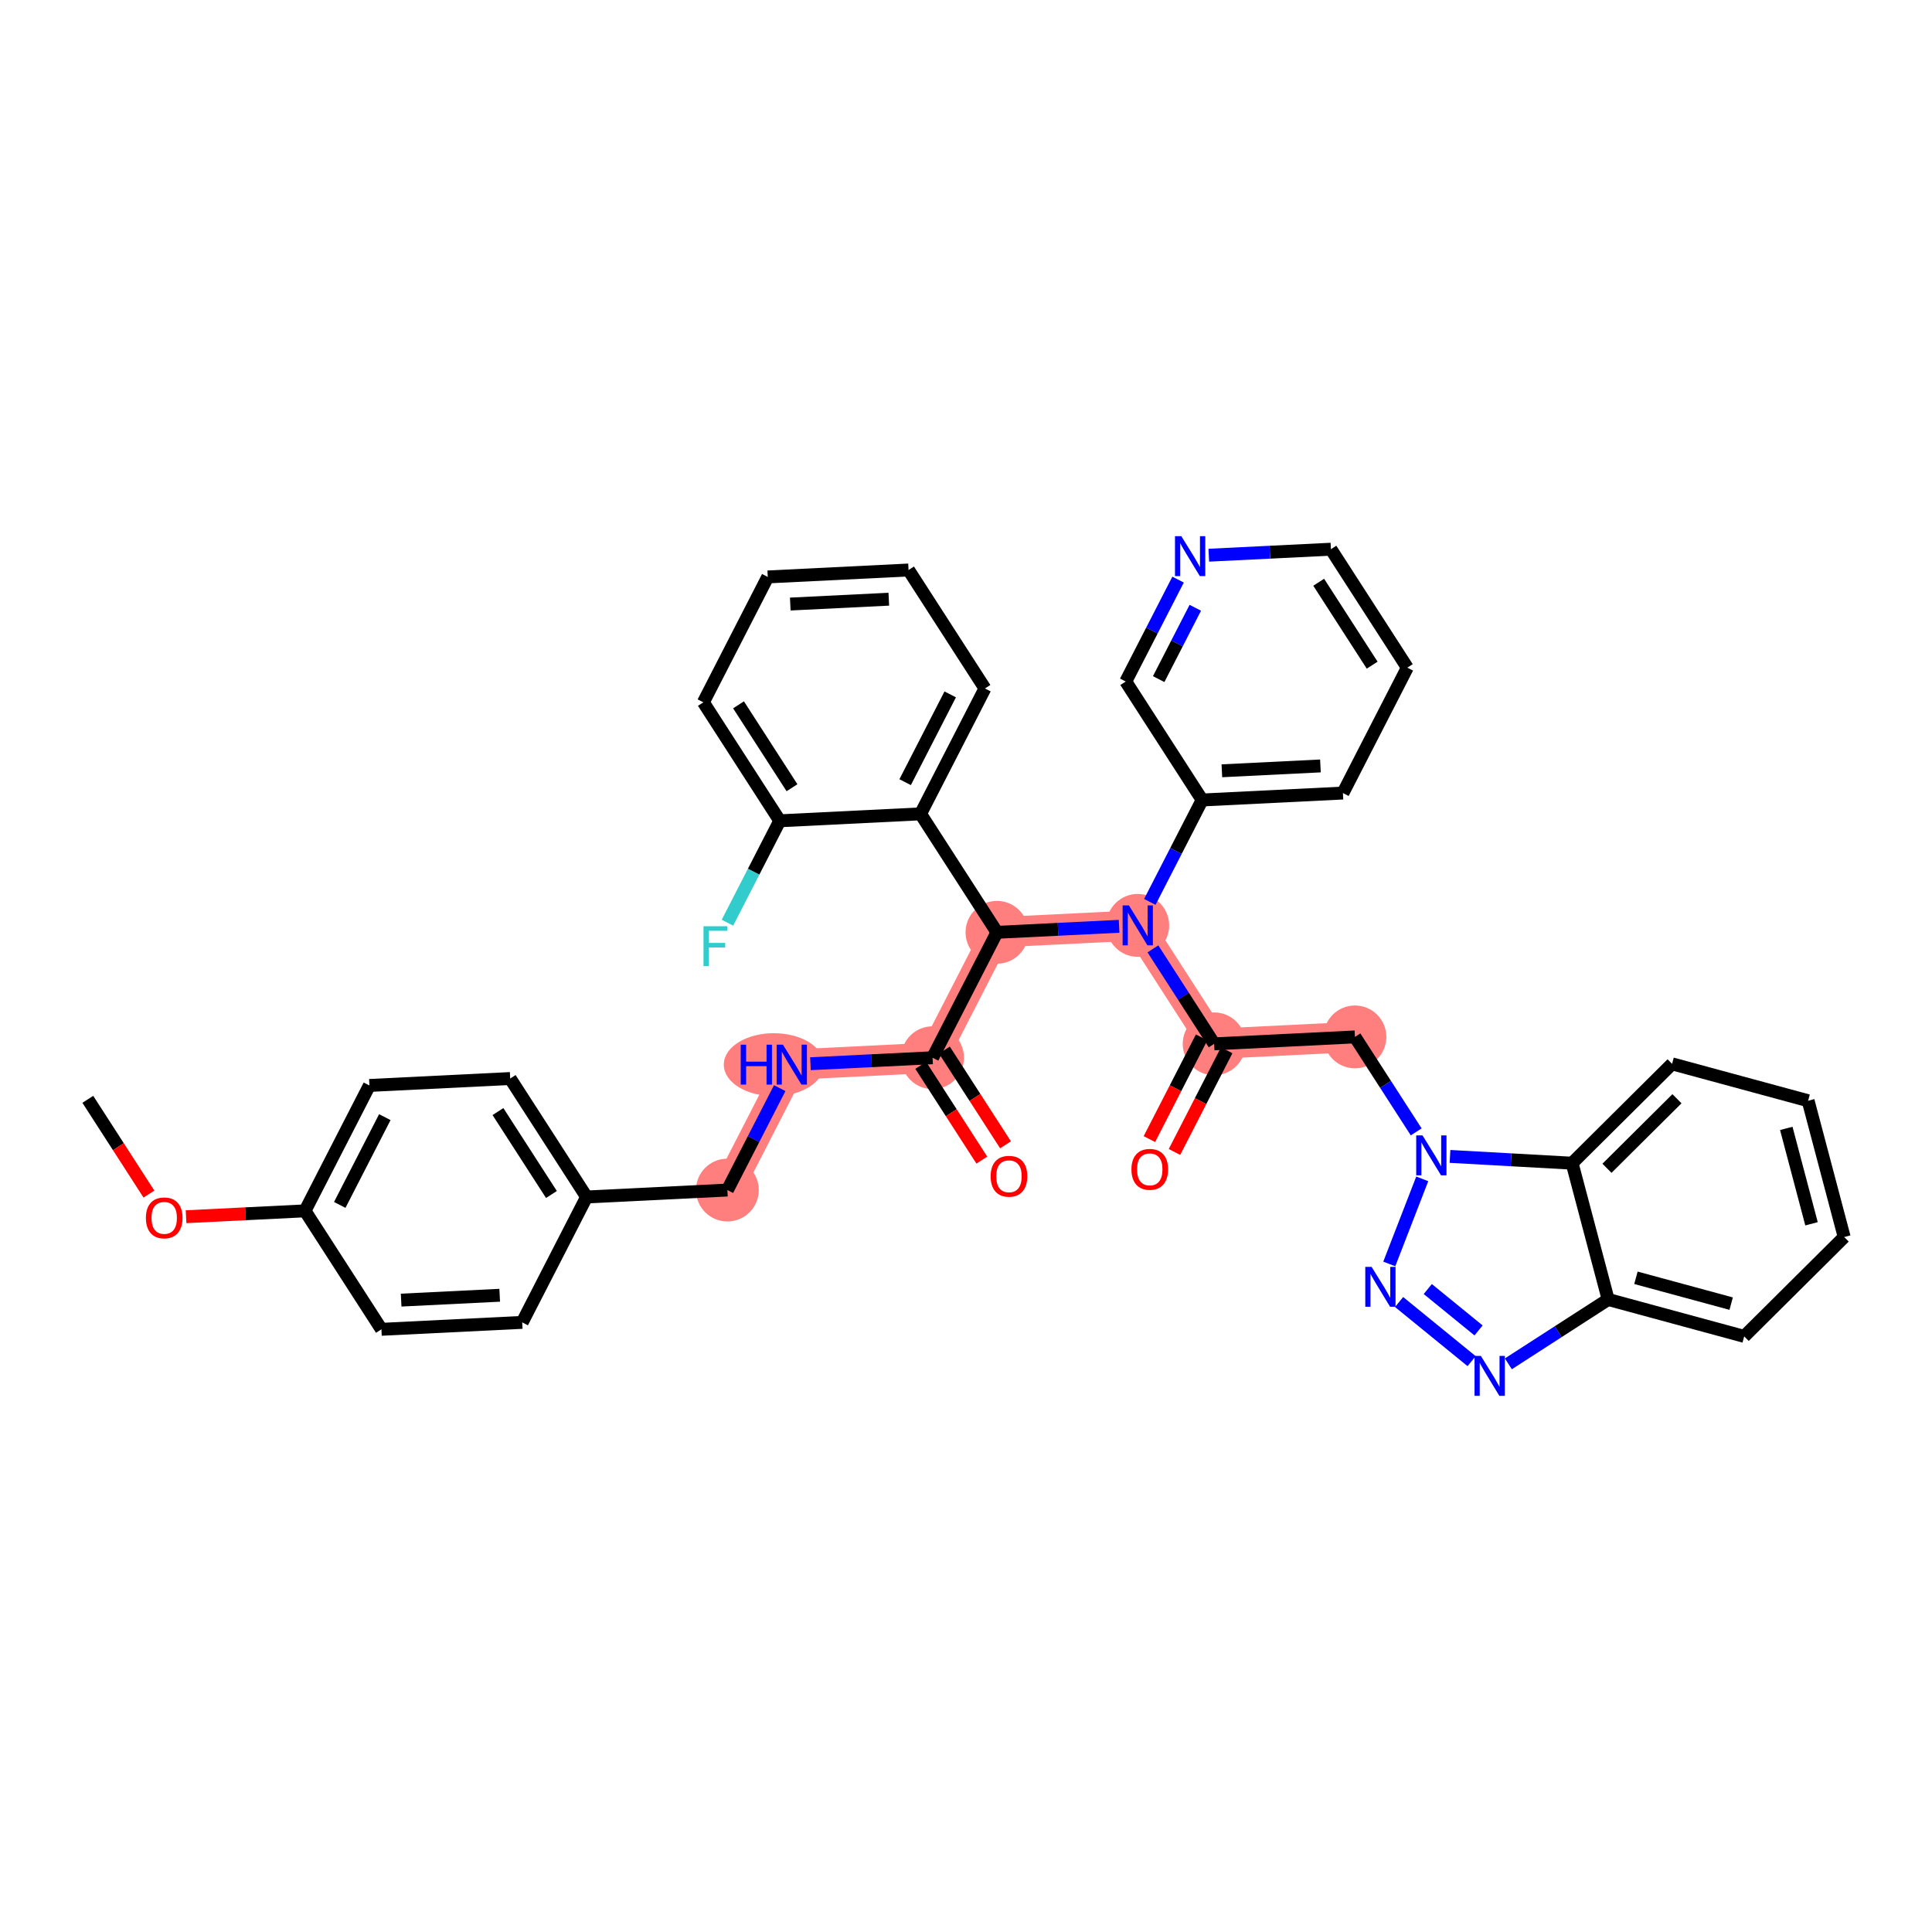 <?xml version='1.0' encoding='iso-8859-1'?>
<svg version='1.1' baseProfile='full'
              xmlns='http://www.w3.org/2000/svg'
                      xmlns:rdkit='http://www.rdkit.org/xml'
                      xmlns:xlink='http://www.w3.org/1999/xlink'
                  xml:space='preserve'
width='300px' height='300px' viewBox='0 0 300 300'>
<!-- END OF HEADER -->
<rect style='opacity:1.0;fill:#FFFFFF;stroke:none' width='300' height='300' x='0' y='0'> </rect>
<rect style='opacity:1.0;fill:#FFFFFF;stroke:none' width='300' height='300' x='0' y='0'> </rect>
<path d='M 112.948,184.79 L 122.947,165.318' style='fill:none;fill-rule:evenodd;stroke:#FF7F7F;stroke-width:4.7px;stroke-linecap:butt;stroke-linejoin:miter;stroke-opacity:1' />
<path d='M 122.947,165.318 L 144.809,164.242' style='fill:none;fill-rule:evenodd;stroke:#FF7F7F;stroke-width:4.7px;stroke-linecap:butt;stroke-linejoin:miter;stroke-opacity:1' />
<path d='M 144.809,164.242 L 154.808,144.77' style='fill:none;fill-rule:evenodd;stroke:#FF7F7F;stroke-width:4.7px;stroke-linecap:butt;stroke-linejoin:miter;stroke-opacity:1' />
<path d='M 154.808,144.77 L 176.67,143.693' style='fill:none;fill-rule:evenodd;stroke:#FF7F7F;stroke-width:4.7px;stroke-linecap:butt;stroke-linejoin:miter;stroke-opacity:1' />
<path d='M 176.67,143.693 L 188.533,162.088' style='fill:none;fill-rule:evenodd;stroke:#FF7F7F;stroke-width:4.7px;stroke-linecap:butt;stroke-linejoin:miter;stroke-opacity:1' />
<path d='M 188.533,162.088 L 210.395,161.011' style='fill:none;fill-rule:evenodd;stroke:#FF7F7F;stroke-width:4.7px;stroke-linecap:butt;stroke-linejoin:miter;stroke-opacity:1' />
<ellipse cx='112.948' cy='184.79' rx='4.378' ry='4.378'  style='fill:#FF7F7F;fill-rule:evenodd;stroke:#FF7F7F;stroke-width:1.0px;stroke-linecap:butt;stroke-linejoin:miter;stroke-opacity:1' />
<ellipse cx='120.158' cy='165.318' rx='7.268' ry='4.383'  style='fill:#FF7F7F;fill-rule:evenodd;stroke:#FF7F7F;stroke-width:1.0px;stroke-linecap:butt;stroke-linejoin:miter;stroke-opacity:1' />
<ellipse cx='144.809' cy='164.242' rx='4.378' ry='4.378'  style='fill:#FF7F7F;fill-rule:evenodd;stroke:#FF7F7F;stroke-width:1.0px;stroke-linecap:butt;stroke-linejoin:miter;stroke-opacity:1' />
<ellipse cx='154.808' cy='144.77' rx='4.378' ry='4.378'  style='fill:#FF7F7F;fill-rule:evenodd;stroke:#FF7F7F;stroke-width:1.0px;stroke-linecap:butt;stroke-linejoin:miter;stroke-opacity:1' />
<ellipse cx='176.67' cy='143.693' rx='4.378' ry='4.383'  style='fill:#FF7F7F;fill-rule:evenodd;stroke:#FF7F7F;stroke-width:1.0px;stroke-linecap:butt;stroke-linejoin:miter;stroke-opacity:1' />
<ellipse cx='188.533' cy='162.088' rx='4.378' ry='4.378'  style='fill:#FF7F7F;fill-rule:evenodd;stroke:#FF7F7F;stroke-width:1.0px;stroke-linecap:butt;stroke-linejoin:miter;stroke-opacity:1' />
<ellipse cx='210.395' cy='161.011' rx='4.378' ry='4.378'  style='fill:#FF7F7F;fill-rule:evenodd;stroke:#FF7F7F;stroke-width:1.0px;stroke-linecap:butt;stroke-linejoin:miter;stroke-opacity:1' />
<path class='bond-0 atom-0 atom-1' d='M 13.636,170.702 L 18.381,178.059' style='fill:none;fill-rule:evenodd;stroke:#000000;stroke-width:2.0px;stroke-linecap:butt;stroke-linejoin:miter;stroke-opacity:1' />
<path class='bond-0 atom-0 atom-1' d='M 18.381,178.059 L 23.125,185.415' style='fill:none;fill-rule:evenodd;stroke:#FF0000;stroke-width:2.0px;stroke-linecap:butt;stroke-linejoin:miter;stroke-opacity:1' />
<path class='bond-1 atom-1 atom-2' d='M 28.893,188.93 L 38.127,188.475' style='fill:none;fill-rule:evenodd;stroke:#FF0000;stroke-width:2.0px;stroke-linecap:butt;stroke-linejoin:miter;stroke-opacity:1' />
<path class='bond-1 atom-1 atom-2' d='M 38.127,188.475 L 47.362,188.02' style='fill:none;fill-rule:evenodd;stroke:#000000;stroke-width:2.0px;stroke-linecap:butt;stroke-linejoin:miter;stroke-opacity:1' />
<path class='bond-2 atom-2 atom-3' d='M 47.362,188.02 L 57.361,168.549' style='fill:none;fill-rule:evenodd;stroke:#000000;stroke-width:2.0px;stroke-linecap:butt;stroke-linejoin:miter;stroke-opacity:1' />
<path class='bond-2 atom-2 atom-3' d='M 52.756,187.099 L 59.755,173.469' style='fill:none;fill-rule:evenodd;stroke:#000000;stroke-width:2.0px;stroke-linecap:butt;stroke-linejoin:miter;stroke-opacity:1' />
<path class='bond-38 atom-38 atom-2' d='M 59.226,206.415 L 47.362,188.02' style='fill:none;fill-rule:evenodd;stroke:#000000;stroke-width:2.0px;stroke-linecap:butt;stroke-linejoin:miter;stroke-opacity:1' />
<path class='bond-3 atom-3 atom-4' d='M 57.361,168.549 L 79.223,167.472' style='fill:none;fill-rule:evenodd;stroke:#000000;stroke-width:2.0px;stroke-linecap:butt;stroke-linejoin:miter;stroke-opacity:1' />
<path class='bond-4 atom-4 atom-5' d='M 79.223,167.472 L 91.086,185.867' style='fill:none;fill-rule:evenodd;stroke:#000000;stroke-width:2.0px;stroke-linecap:butt;stroke-linejoin:miter;stroke-opacity:1' />
<path class='bond-4 atom-4 atom-5' d='M 77.323,172.604 L 85.628,185.48' style='fill:none;fill-rule:evenodd;stroke:#000000;stroke-width:2.0px;stroke-linecap:butt;stroke-linejoin:miter;stroke-opacity:1' />
<path class='bond-5 atom-5 atom-6' d='M 91.086,185.867 L 112.948,184.79' style='fill:none;fill-rule:evenodd;stroke:#000000;stroke-width:2.0px;stroke-linecap:butt;stroke-linejoin:miter;stroke-opacity:1' />
<path class='bond-36 atom-5 atom-37' d='M 91.086,185.867 L 81.088,205.338' style='fill:none;fill-rule:evenodd;stroke:#000000;stroke-width:2.0px;stroke-linecap:butt;stroke-linejoin:miter;stroke-opacity:1' />
<path class='bond-6 atom-6 atom-7' d='M 112.948,184.79 L 117.011,176.878' style='fill:none;fill-rule:evenodd;stroke:#000000;stroke-width:2.0px;stroke-linecap:butt;stroke-linejoin:miter;stroke-opacity:1' />
<path class='bond-6 atom-6 atom-7' d='M 117.011,176.878 L 121.074,168.965' style='fill:none;fill-rule:evenodd;stroke:#0000FF;stroke-width:2.0px;stroke-linecap:butt;stroke-linejoin:miter;stroke-opacity:1' />
<path class='bond-7 atom-7 atom-8' d='M 125.845,165.176 L 135.327,164.709' style='fill:none;fill-rule:evenodd;stroke:#0000FF;stroke-width:2.0px;stroke-linecap:butt;stroke-linejoin:miter;stroke-opacity:1' />
<path class='bond-7 atom-7 atom-8' d='M 135.327,164.709 L 144.809,164.242' style='fill:none;fill-rule:evenodd;stroke:#000000;stroke-width:2.0px;stroke-linecap:butt;stroke-linejoin:miter;stroke-opacity:1' />
<path class='bond-8 atom-8 atom-9' d='M 142.97,165.428 L 147.714,172.785' style='fill:none;fill-rule:evenodd;stroke:#000000;stroke-width:2.0px;stroke-linecap:butt;stroke-linejoin:miter;stroke-opacity:1' />
<path class='bond-8 atom-8 atom-9' d='M 147.714,172.785 L 152.459,180.141' style='fill:none;fill-rule:evenodd;stroke:#FF0000;stroke-width:2.0px;stroke-linecap:butt;stroke-linejoin:miter;stroke-opacity:1' />
<path class='bond-8 atom-8 atom-9' d='M 146.649,163.055 L 151.393,170.412' style='fill:none;fill-rule:evenodd;stroke:#000000;stroke-width:2.0px;stroke-linecap:butt;stroke-linejoin:miter;stroke-opacity:1' />
<path class='bond-8 atom-8 atom-9' d='M 151.393,170.412 L 156.138,177.768' style='fill:none;fill-rule:evenodd;stroke:#FF0000;stroke-width:2.0px;stroke-linecap:butt;stroke-linejoin:miter;stroke-opacity:1' />
<path class='bond-9 atom-8 atom-10' d='M 144.809,164.242 L 154.808,144.77' style='fill:none;fill-rule:evenodd;stroke:#000000;stroke-width:2.0px;stroke-linecap:butt;stroke-linejoin:miter;stroke-opacity:1' />
<path class='bond-10 atom-10 atom-11' d='M 154.808,144.77 L 142.944,126.375' style='fill:none;fill-rule:evenodd;stroke:#000000;stroke-width:2.0px;stroke-linecap:butt;stroke-linejoin:miter;stroke-opacity:1' />
<path class='bond-17 atom-10 atom-18' d='M 154.808,144.77 L 164.29,144.303' style='fill:none;fill-rule:evenodd;stroke:#000000;stroke-width:2.0px;stroke-linecap:butt;stroke-linejoin:miter;stroke-opacity:1' />
<path class='bond-17 atom-10 atom-18' d='M 164.29,144.303 L 173.772,143.836' style='fill:none;fill-rule:evenodd;stroke:#0000FF;stroke-width:2.0px;stroke-linecap:butt;stroke-linejoin:miter;stroke-opacity:1' />
<path class='bond-11 atom-11 atom-12' d='M 142.944,126.375 L 152.943,106.904' style='fill:none;fill-rule:evenodd;stroke:#000000;stroke-width:2.0px;stroke-linecap:butt;stroke-linejoin:miter;stroke-opacity:1' />
<path class='bond-11 atom-11 atom-12' d='M 140.55,121.455 L 147.549,107.825' style='fill:none;fill-rule:evenodd;stroke:#000000;stroke-width:2.0px;stroke-linecap:butt;stroke-linejoin:miter;stroke-opacity:1' />
<path class='bond-39 atom-16 atom-11' d='M 121.082,127.452 L 142.944,126.375' style='fill:none;fill-rule:evenodd;stroke:#000000;stroke-width:2.0px;stroke-linecap:butt;stroke-linejoin:miter;stroke-opacity:1' />
<path class='bond-12 atom-12 atom-13' d='M 152.943,106.904 L 141.079,88.509' style='fill:none;fill-rule:evenodd;stroke:#000000;stroke-width:2.0px;stroke-linecap:butt;stroke-linejoin:miter;stroke-opacity:1' />
<path class='bond-13 atom-13 atom-14' d='M 141.079,88.509 L 119.217,89.586' style='fill:none;fill-rule:evenodd;stroke:#000000;stroke-width:2.0px;stroke-linecap:butt;stroke-linejoin:miter;stroke-opacity:1' />
<path class='bond-13 atom-13 atom-14' d='M 138.015,93.043 L 122.712,93.797' style='fill:none;fill-rule:evenodd;stroke:#000000;stroke-width:2.0px;stroke-linecap:butt;stroke-linejoin:miter;stroke-opacity:1' />
<path class='bond-14 atom-14 atom-15' d='M 119.217,89.586 L 109.218,109.057' style='fill:none;fill-rule:evenodd;stroke:#000000;stroke-width:2.0px;stroke-linecap:butt;stroke-linejoin:miter;stroke-opacity:1' />
<path class='bond-15 atom-15 atom-16' d='M 109.218,109.057 L 121.082,127.452' style='fill:none;fill-rule:evenodd;stroke:#000000;stroke-width:2.0px;stroke-linecap:butt;stroke-linejoin:miter;stroke-opacity:1' />
<path class='bond-15 atom-15 atom-16' d='M 114.677,109.444 L 122.981,122.32' style='fill:none;fill-rule:evenodd;stroke:#000000;stroke-width:2.0px;stroke-linecap:butt;stroke-linejoin:miter;stroke-opacity:1' />
<path class='bond-16 atom-16 atom-17' d='M 121.082,127.452 L 117.019,135.365' style='fill:none;fill-rule:evenodd;stroke:#000000;stroke-width:2.0px;stroke-linecap:butt;stroke-linejoin:miter;stroke-opacity:1' />
<path class='bond-16 atom-16 atom-17' d='M 117.019,135.365 L 112.956,143.277' style='fill:none;fill-rule:evenodd;stroke:#33CCCC;stroke-width:2.0px;stroke-linecap:butt;stroke-linejoin:miter;stroke-opacity:1' />
<path class='bond-18 atom-18 atom-19' d='M 179.022,147.34 L 183.777,154.714' style='fill:none;fill-rule:evenodd;stroke:#0000FF;stroke-width:2.0px;stroke-linecap:butt;stroke-linejoin:miter;stroke-opacity:1' />
<path class='bond-18 atom-18 atom-19' d='M 183.777,154.714 L 188.533,162.088' style='fill:none;fill-rule:evenodd;stroke:#000000;stroke-width:2.0px;stroke-linecap:butt;stroke-linejoin:miter;stroke-opacity:1' />
<path class='bond-30 atom-18 atom-31' d='M 178.542,140.047 L 182.605,132.134' style='fill:none;fill-rule:evenodd;stroke:#0000FF;stroke-width:2.0px;stroke-linecap:butt;stroke-linejoin:miter;stroke-opacity:1' />
<path class='bond-30 atom-18 atom-31' d='M 182.605,132.134 L 186.668,124.222' style='fill:none;fill-rule:evenodd;stroke:#000000;stroke-width:2.0px;stroke-linecap:butt;stroke-linejoin:miter;stroke-opacity:1' />
<path class='bond-19 atom-19 atom-20' d='M 186.586,161.088 L 182.532,168.983' style='fill:none;fill-rule:evenodd;stroke:#000000;stroke-width:2.0px;stroke-linecap:butt;stroke-linejoin:miter;stroke-opacity:1' />
<path class='bond-19 atom-19 atom-20' d='M 182.532,168.983 L 178.478,176.878' style='fill:none;fill-rule:evenodd;stroke:#FF0000;stroke-width:2.0px;stroke-linecap:butt;stroke-linejoin:miter;stroke-opacity:1' />
<path class='bond-19 atom-19 atom-20' d='M 190.48,163.088 L 186.426,170.983' style='fill:none;fill-rule:evenodd;stroke:#000000;stroke-width:2.0px;stroke-linecap:butt;stroke-linejoin:miter;stroke-opacity:1' />
<path class='bond-19 atom-19 atom-20' d='M 186.426,170.983 L 182.372,178.878' style='fill:none;fill-rule:evenodd;stroke:#FF0000;stroke-width:2.0px;stroke-linecap:butt;stroke-linejoin:miter;stroke-opacity:1' />
<path class='bond-20 atom-19 atom-21' d='M 188.533,162.088 L 210.395,161.011' style='fill:none;fill-rule:evenodd;stroke:#000000;stroke-width:2.0px;stroke-linecap:butt;stroke-linejoin:miter;stroke-opacity:1' />
<path class='bond-21 atom-21 atom-22' d='M 210.395,161.011 L 215.151,168.385' style='fill:none;fill-rule:evenodd;stroke:#000000;stroke-width:2.0px;stroke-linecap:butt;stroke-linejoin:miter;stroke-opacity:1' />
<path class='bond-21 atom-21 atom-22' d='M 215.151,168.385 L 219.907,175.759' style='fill:none;fill-rule:evenodd;stroke:#0000FF;stroke-width:2.0px;stroke-linecap:butt;stroke-linejoin:miter;stroke-opacity:1' />
<path class='bond-22 atom-22 atom-23' d='M 220.846,183.053 L 215.726,196.267' style='fill:none;fill-rule:evenodd;stroke:#0000FF;stroke-width:2.0px;stroke-linecap:butt;stroke-linejoin:miter;stroke-opacity:1' />
<path class='bond-40 atom-30 atom-22' d='M 244.114,180.62 L 234.636,180.094' style='fill:none;fill-rule:evenodd;stroke:#000000;stroke-width:2.0px;stroke-linecap:butt;stroke-linejoin:miter;stroke-opacity:1' />
<path class='bond-40 atom-30 atom-22' d='M 234.636,180.094 L 225.157,179.567' style='fill:none;fill-rule:evenodd;stroke:#0000FF;stroke-width:2.0px;stroke-linecap:butt;stroke-linejoin:miter;stroke-opacity:1' />
<path class='bond-23 atom-23 atom-24' d='M 217.249,202.178 L 228.513,211.359' style='fill:none;fill-rule:evenodd;stroke:#0000FF;stroke-width:2.0px;stroke-linecap:butt;stroke-linejoin:miter;stroke-opacity:1' />
<path class='bond-23 atom-23 atom-24' d='M 221.704,200.162 L 229.589,206.588' style='fill:none;fill-rule:evenodd;stroke:#0000FF;stroke-width:2.0px;stroke-linecap:butt;stroke-linejoin:miter;stroke-opacity:1' />
<path class='bond-24 atom-24 atom-25' d='M 234.216,211.775 L 241.964,206.778' style='fill:none;fill-rule:evenodd;stroke:#0000FF;stroke-width:2.0px;stroke-linecap:butt;stroke-linejoin:miter;stroke-opacity:1' />
<path class='bond-24 atom-24 atom-25' d='M 241.964,206.778 L 249.713,201.781' style='fill:none;fill-rule:evenodd;stroke:#000000;stroke-width:2.0px;stroke-linecap:butt;stroke-linejoin:miter;stroke-opacity:1' />
<path class='bond-25 atom-25 atom-26' d='M 249.713,201.781 L 270.837,207.513' style='fill:none;fill-rule:evenodd;stroke:#000000;stroke-width:2.0px;stroke-linecap:butt;stroke-linejoin:miter;stroke-opacity:1' />
<path class='bond-25 atom-25 atom-26' d='M 254.028,198.416 L 268.815,202.428' style='fill:none;fill-rule:evenodd;stroke:#000000;stroke-width:2.0px;stroke-linecap:butt;stroke-linejoin:miter;stroke-opacity:1' />
<path class='bond-42 atom-30 atom-25' d='M 244.114,180.62 L 249.713,201.781' style='fill:none;fill-rule:evenodd;stroke:#000000;stroke-width:2.0px;stroke-linecap:butt;stroke-linejoin:miter;stroke-opacity:1' />
<path class='bond-26 atom-26 atom-27' d='M 270.837,207.513 L 286.364,192.084' style='fill:none;fill-rule:evenodd;stroke:#000000;stroke-width:2.0px;stroke-linecap:butt;stroke-linejoin:miter;stroke-opacity:1' />
<path class='bond-27 atom-27 atom-28' d='M 286.364,192.084 L 280.765,170.923' style='fill:none;fill-rule:evenodd;stroke:#000000;stroke-width:2.0px;stroke-linecap:butt;stroke-linejoin:miter;stroke-opacity:1' />
<path class='bond-27 atom-27 atom-28' d='M 281.292,190.029 L 277.373,175.217' style='fill:none;fill-rule:evenodd;stroke:#000000;stroke-width:2.0px;stroke-linecap:butt;stroke-linejoin:miter;stroke-opacity:1' />
<path class='bond-28 atom-28 atom-29' d='M 280.765,170.923 L 259.64,165.192' style='fill:none;fill-rule:evenodd;stroke:#000000;stroke-width:2.0px;stroke-linecap:butt;stroke-linejoin:miter;stroke-opacity:1' />
<path class='bond-29 atom-29 atom-30' d='M 259.64,165.192 L 244.114,180.62' style='fill:none;fill-rule:evenodd;stroke:#000000;stroke-width:2.0px;stroke-linecap:butt;stroke-linejoin:miter;stroke-opacity:1' />
<path class='bond-29 atom-29 atom-30' d='M 260.397,170.611 L 249.529,181.411' style='fill:none;fill-rule:evenodd;stroke:#000000;stroke-width:2.0px;stroke-linecap:butt;stroke-linejoin:miter;stroke-opacity:1' />
<path class='bond-31 atom-31 atom-32' d='M 186.668,124.222 L 208.53,123.145' style='fill:none;fill-rule:evenodd;stroke:#000000;stroke-width:2.0px;stroke-linecap:butt;stroke-linejoin:miter;stroke-opacity:1' />
<path class='bond-31 atom-31 atom-32' d='M 189.732,119.688 L 205.036,118.934' style='fill:none;fill-rule:evenodd;stroke:#000000;stroke-width:2.0px;stroke-linecap:butt;stroke-linejoin:miter;stroke-opacity:1' />
<path class='bond-41 atom-36 atom-31' d='M 174.805,105.827 L 186.668,124.222' style='fill:none;fill-rule:evenodd;stroke:#000000;stroke-width:2.0px;stroke-linecap:butt;stroke-linejoin:miter;stroke-opacity:1' />
<path class='bond-32 atom-32 atom-33' d='M 208.53,123.145 L 218.529,103.673' style='fill:none;fill-rule:evenodd;stroke:#000000;stroke-width:2.0px;stroke-linecap:butt;stroke-linejoin:miter;stroke-opacity:1' />
<path class='bond-33 atom-33 atom-34' d='M 218.529,103.673 L 206.665,85.279' style='fill:none;fill-rule:evenodd;stroke:#000000;stroke-width:2.0px;stroke-linecap:butt;stroke-linejoin:miter;stroke-opacity:1' />
<path class='bond-33 atom-33 atom-34' d='M 213.07,103.287 L 204.766,90.411' style='fill:none;fill-rule:evenodd;stroke:#000000;stroke-width:2.0px;stroke-linecap:butt;stroke-linejoin:miter;stroke-opacity:1' />
<path class='bond-34 atom-34 atom-35' d='M 206.665,85.279 L 197.183,85.746' style='fill:none;fill-rule:evenodd;stroke:#000000;stroke-width:2.0px;stroke-linecap:butt;stroke-linejoin:miter;stroke-opacity:1' />
<path class='bond-34 atom-34 atom-35' d='M 197.183,85.746 L 187.701,86.213' style='fill:none;fill-rule:evenodd;stroke:#0000FF;stroke-width:2.0px;stroke-linecap:butt;stroke-linejoin:miter;stroke-opacity:1' />
<path class='bond-35 atom-35 atom-36' d='M 182.931,90.002 L 178.868,97.915' style='fill:none;fill-rule:evenodd;stroke:#0000FF;stroke-width:2.0px;stroke-linecap:butt;stroke-linejoin:miter;stroke-opacity:1' />
<path class='bond-35 atom-35 atom-36' d='M 178.868,97.915 L 174.805,105.827' style='fill:none;fill-rule:evenodd;stroke:#000000;stroke-width:2.0px;stroke-linecap:butt;stroke-linejoin:miter;stroke-opacity:1' />
<path class='bond-35 atom-35 atom-36' d='M 185.606,94.376 L 182.762,99.914' style='fill:none;fill-rule:evenodd;stroke:#0000FF;stroke-width:2.0px;stroke-linecap:butt;stroke-linejoin:miter;stroke-opacity:1' />
<path class='bond-35 atom-35 atom-36' d='M 182.762,99.914 L 179.918,105.453' style='fill:none;fill-rule:evenodd;stroke:#000000;stroke-width:2.0px;stroke-linecap:butt;stroke-linejoin:miter;stroke-opacity:1' />
<path class='bond-37 atom-37 atom-38' d='M 81.088,205.338 L 59.226,206.415' style='fill:none;fill-rule:evenodd;stroke:#000000;stroke-width:2.0px;stroke-linecap:butt;stroke-linejoin:miter;stroke-opacity:1' />
<path class='bond-37 atom-37 atom-38' d='M 77.593,201.127 L 62.29,201.881' style='fill:none;fill-rule:evenodd;stroke:#000000;stroke-width:2.0px;stroke-linecap:butt;stroke-linejoin:miter;stroke-opacity:1' />
<path  class='atom-1' d='M 22.654 189.115
Q 22.654 187.626, 23.39 186.794
Q 24.125 185.963, 25.5 185.963
Q 26.875 185.963, 27.61 186.794
Q 28.346 187.626, 28.346 189.115
Q 28.346 190.621, 27.601 191.479
Q 26.857 192.328, 25.5 192.328
Q 24.134 192.328, 23.39 191.479
Q 22.654 190.629, 22.654 189.115
M 25.5 191.627
Q 26.445 191.627, 26.953 190.997
Q 27.47 190.358, 27.47 189.115
Q 27.47 187.898, 26.953 187.285
Q 26.445 186.663, 25.5 186.663
Q 24.554 186.663, 24.038 187.276
Q 23.53 187.889, 23.53 189.115
Q 23.53 190.367, 24.038 190.997
Q 24.554 191.627, 25.5 191.627
' fill='#FF0000'/>
<path  class='atom-7' d='M 115.019 162.219
L 115.859 162.219
L 115.859 164.854
L 119.029 164.854
L 119.029 162.219
L 119.869 162.219
L 119.869 168.418
L 119.029 168.418
L 119.029 165.555
L 115.859 165.555
L 115.859 168.418
L 115.019 168.418
L 115.019 162.219
' fill='#0000FF'/>
<path  class='atom-7' d='M 121.577 162.219
L 123.608 165.502
Q 123.809 165.826, 124.133 166.413
Q 124.457 166.999, 124.475 167.034
L 124.475 162.219
L 125.298 162.219
L 125.298 168.418
L 124.449 168.418
L 122.268 164.828
Q 122.015 164.408, 121.743 163.926
Q 121.48 163.445, 121.402 163.296
L 121.402 168.418
L 120.596 168.418
L 120.596 162.219
L 121.577 162.219
' fill='#0000FF'/>
<path  class='atom-9' d='M 153.827 182.654
Q 153.827 181.165, 154.563 180.334
Q 155.298 179.502, 156.673 179.502
Q 158.047 179.502, 158.783 180.334
Q 159.518 181.165, 159.518 182.654
Q 159.518 184.16, 158.774 185.018
Q 158.03 185.867, 156.673 185.867
Q 155.307 185.867, 154.563 185.018
Q 153.827 184.169, 153.827 182.654
M 156.673 185.167
Q 157.618 185.167, 158.126 184.536
Q 158.643 183.897, 158.643 182.654
Q 158.643 181.437, 158.126 180.824
Q 157.618 180.202, 156.673 180.202
Q 155.727 180.202, 155.21 180.815
Q 154.703 181.428, 154.703 182.654
Q 154.703 183.906, 155.21 184.536
Q 155.727 185.167, 156.673 185.167
' fill='#FF0000'/>
<path  class='atom-17' d='M 109.24 143.824
L 112.926 143.824
L 112.926 144.533
L 110.072 144.533
L 110.072 146.416
L 112.611 146.416
L 112.611 147.134
L 110.072 147.134
L 110.072 150.023
L 109.24 150.023
L 109.24 143.824
' fill='#33CCCC'/>
<path  class='atom-18' d='M 175.3 140.594
L 177.331 143.877
Q 177.532 144.201, 177.856 144.788
Q 178.18 145.374, 178.198 145.409
L 178.198 140.594
L 179.021 140.594
L 179.021 146.793
L 178.171 146.793
L 175.991 143.203
Q 175.737 142.783, 175.466 142.301
Q 175.203 141.82, 175.124 141.671
L 175.124 146.793
L 174.319 146.793
L 174.319 140.594
L 175.3 140.594
' fill='#0000FF'/>
<path  class='atom-20' d='M 175.689 181.577
Q 175.689 180.089, 176.425 179.257
Q 177.16 178.425, 178.535 178.425
Q 179.909 178.425, 180.645 179.257
Q 181.38 180.089, 181.38 181.577
Q 181.38 183.083, 180.636 183.941
Q 179.892 184.79, 178.535 184.79
Q 177.169 184.79, 176.425 183.941
Q 175.689 183.092, 175.689 181.577
M 178.535 184.09
Q 179.48 184.09, 179.988 183.46
Q 180.505 182.82, 180.505 181.577
Q 180.505 180.36, 179.988 179.747
Q 179.48 179.126, 178.535 179.126
Q 177.589 179.126, 177.073 179.739
Q 176.565 180.351, 176.565 181.577
Q 176.565 182.829, 177.073 183.46
Q 177.589 184.09, 178.535 184.09
' fill='#FF0000'/>
<path  class='atom-22' d='M 220.889 176.307
L 222.92 179.59
Q 223.121 179.914, 223.445 180.501
Q 223.769 181.087, 223.787 181.122
L 223.787 176.307
L 224.61 176.307
L 224.61 182.506
L 223.761 182.506
L 221.58 178.916
Q 221.327 178.496, 221.055 178.014
Q 220.792 177.532, 220.714 177.384
L 220.714 182.506
L 219.908 182.506
L 219.908 176.307
L 220.889 176.307
' fill='#0000FF'/>
<path  class='atom-23' d='M 212.98 196.717
L 215.012 200
Q 215.213 200.324, 215.537 200.911
Q 215.861 201.497, 215.878 201.532
L 215.878 196.717
L 216.701 196.717
L 216.701 202.916
L 215.852 202.916
L 213.672 199.326
Q 213.418 198.906, 213.147 198.424
Q 212.884 197.942, 212.805 197.794
L 212.805 202.916
L 212 202.916
L 212 196.717
L 212.98 196.717
' fill='#0000FF'/>
<path  class='atom-24' d='M 229.948 210.545
L 231.979 213.828
Q 232.18 214.152, 232.504 214.739
Q 232.828 215.326, 232.846 215.361
L 232.846 210.545
L 233.669 210.545
L 233.669 216.744
L 232.819 216.744
L 230.639 213.154
Q 230.385 212.734, 230.114 212.252
Q 229.851 211.771, 229.772 211.622
L 229.772 216.744
L 228.967 216.744
L 228.967 210.545
L 229.948 210.545
' fill='#0000FF'/>
<path  class='atom-35' d='M 183.433 83.256
L 185.464 86.539
Q 185.666 86.863, 185.99 87.45
Q 186.314 88.037, 186.331 88.072
L 186.331 83.256
L 187.154 83.256
L 187.154 89.455
L 186.305 89.455
L 184.125 85.865
Q 183.871 85.445, 183.599 84.963
Q 183.337 84.482, 183.258 84.333
L 183.258 89.455
L 182.452 89.455
L 182.452 83.256
L 183.433 83.256
' fill='#0000FF'/>
</svg>

